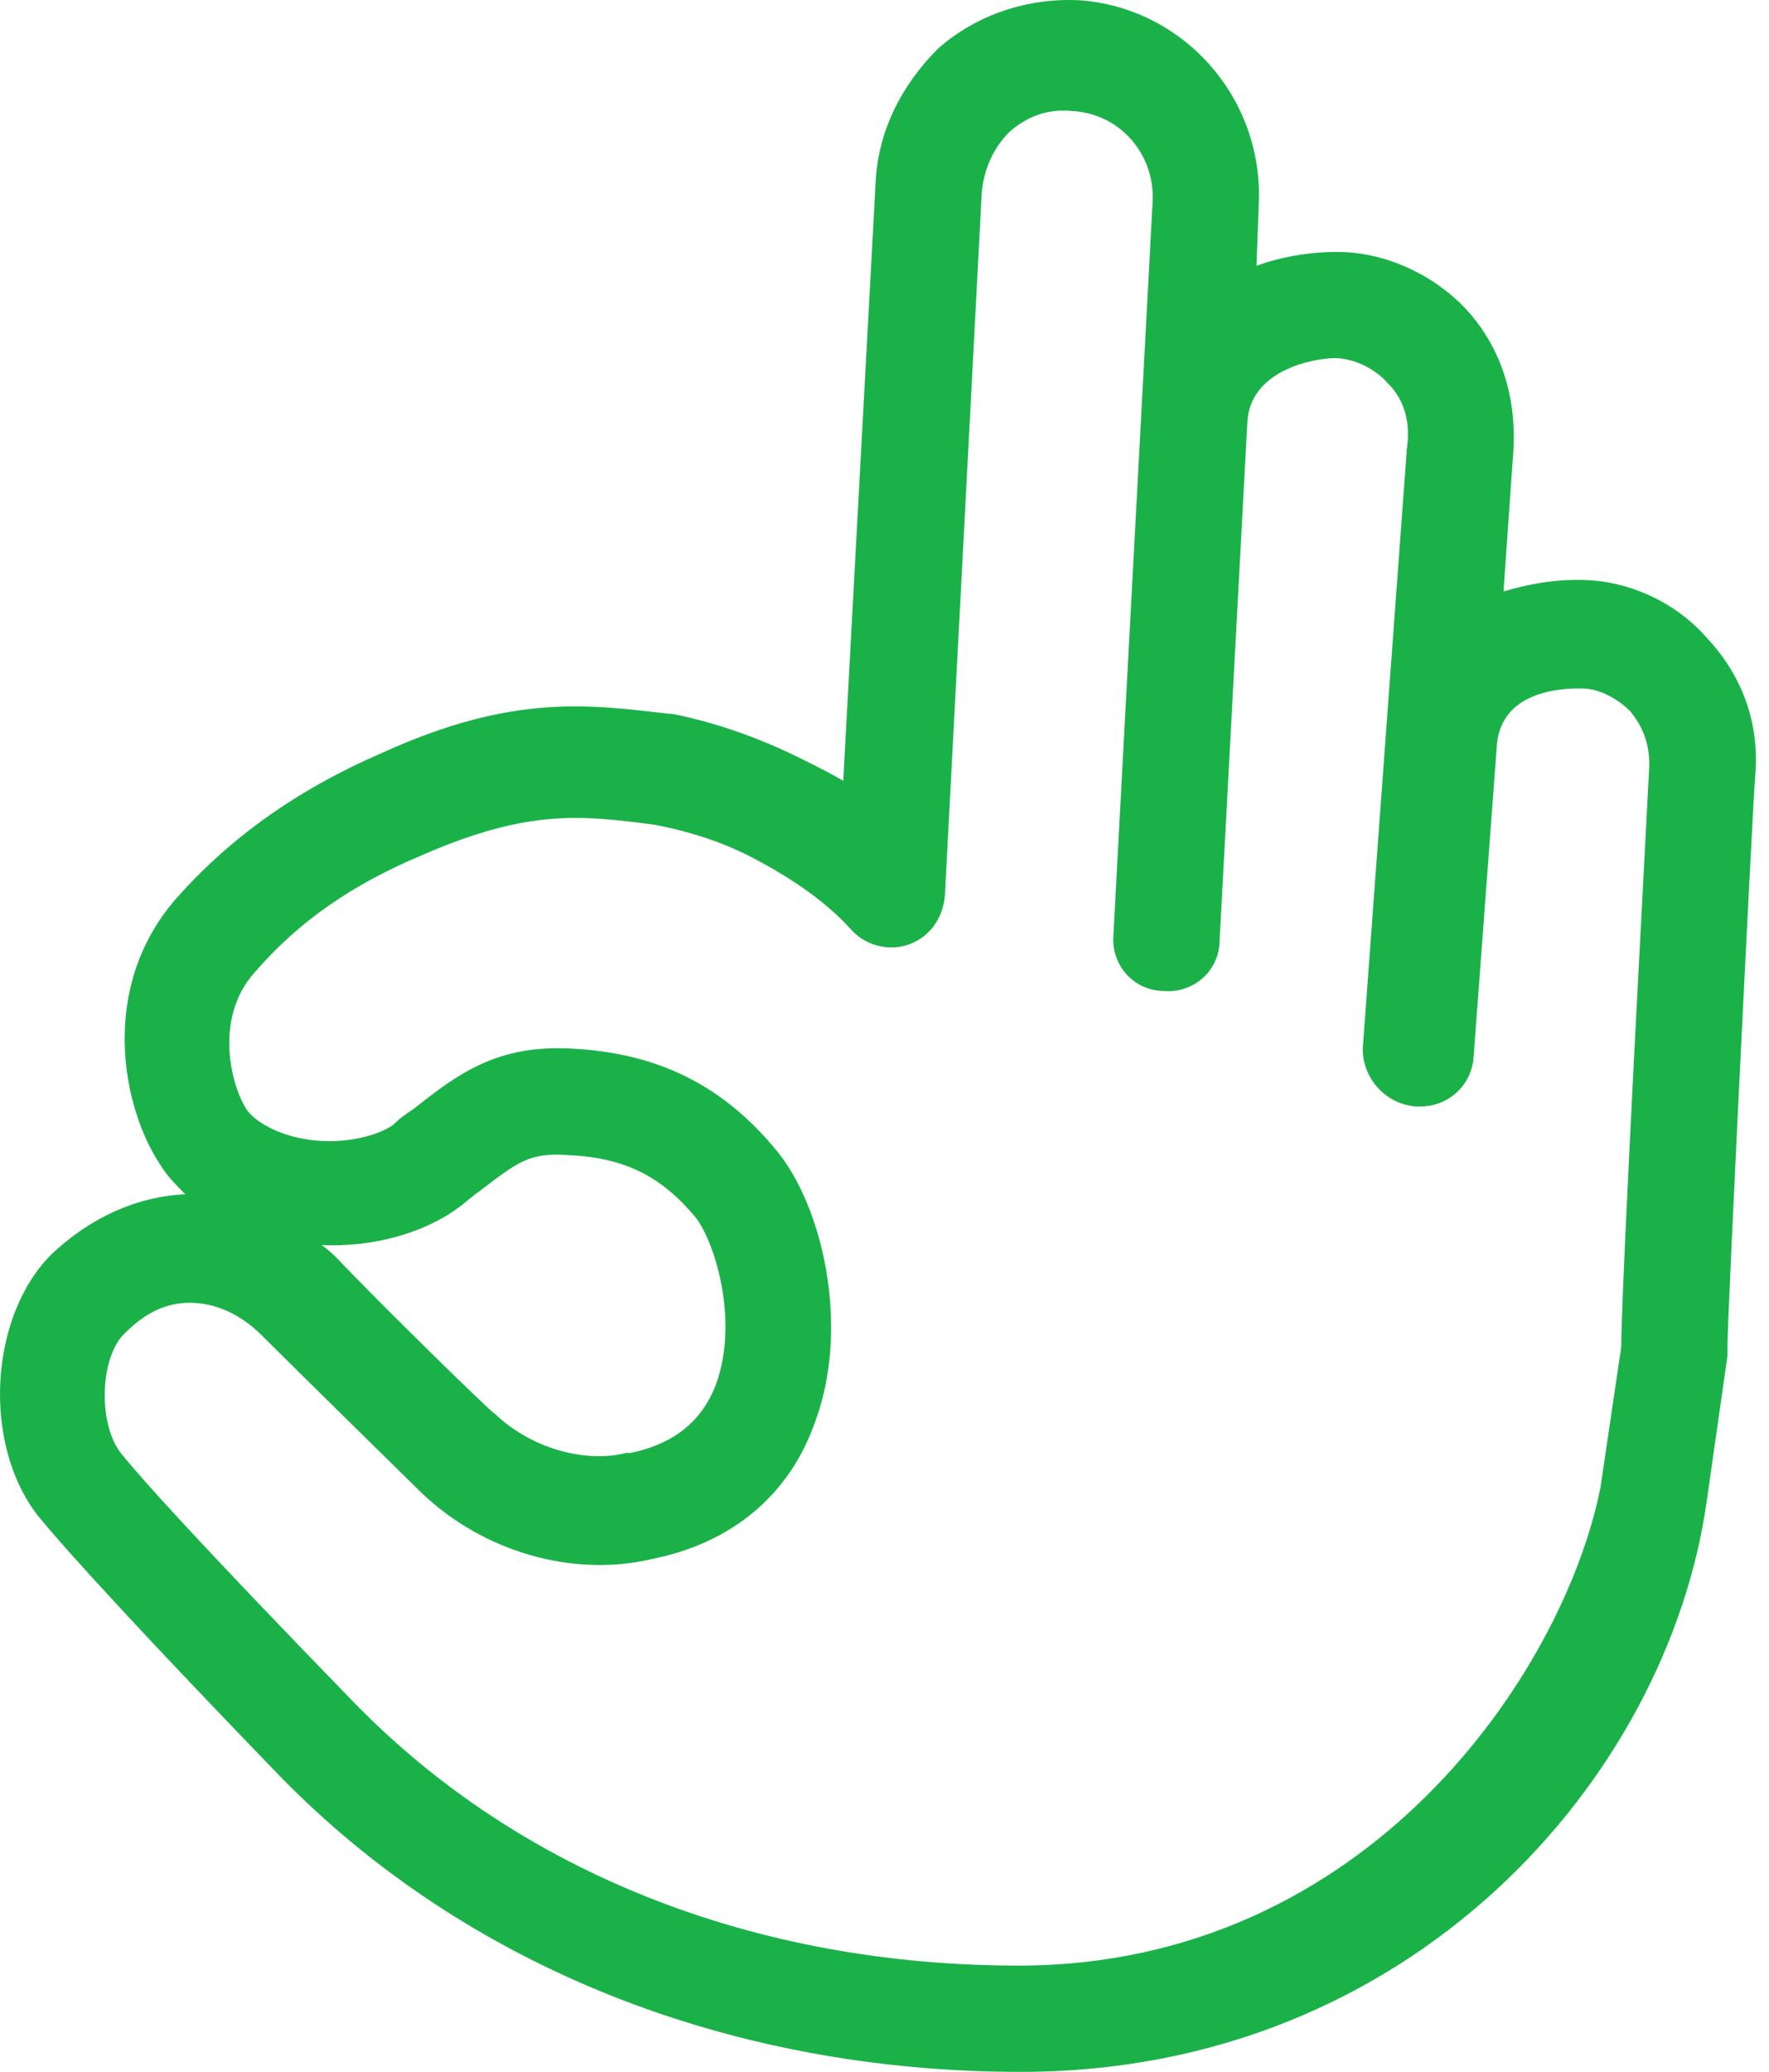 <?xml version="1.0" encoding="UTF-8"?> <svg xmlns="http://www.w3.org/2000/svg" width="41" height="48" viewBox="0 0 41 48" fill="none"> <path d="M39.555 14.773C38.806 13.916 37.682 13.435 36.612 13.435H36.505C35.97 13.435 35.381 13.542 34.847 13.703L35.06 10.653C35.221 8.94 34.579 7.817 33.99 7.175C33.242 6.372 32.118 5.837 30.995 5.837C30.353 5.837 29.71 5.944 29.122 6.158L29.175 4.714C29.282 2.252 27.41 0.165 25.002 0.005C23.825 -0.048 22.647 0.326 21.738 1.129C20.882 1.985 20.347 3.055 20.294 4.232L19.544 18.09C19.277 17.93 18.956 17.769 18.635 17.609C17.672 17.127 16.655 16.753 15.585 16.539H15.531C13.659 16.325 11.893 16.057 8.843 17.448C6.864 18.304 5.312 19.428 4.081 20.819C2.262 22.906 2.851 25.688 3.707 26.972C3.867 27.24 4.081 27.453 4.295 27.668C3.171 27.721 2.101 28.203 1.192 29.059C-0.253 30.504 -0.413 33.447 0.871 35.105C1.567 35.961 3.386 37.941 6.489 41.151C10.77 45.539 16.869 48 23.664 48C32.707 48 38.646 41.205 39.556 34.784L40.037 31.413V31.199C40.037 30.45 40.626 18.625 40.679 17.983C40.786 16.806 40.411 15.682 39.555 14.773L39.555 14.773ZM38.218 17.876C38.218 17.983 37.576 29.701 37.576 31.199L37.094 34.463C36.238 38.743 31.69 45.538 23.611 45.538C17.511 45.538 12.054 43.398 8.201 39.439C4.509 35.639 3.225 34.195 2.797 33.66C2.262 32.964 2.316 31.413 2.904 30.877C3.386 30.396 3.867 30.182 4.402 30.182C4.991 30.182 5.58 30.449 6.061 30.931C6.971 31.84 9.646 34.462 9.753 34.569C11.198 35.96 13.284 36.549 15.104 36.12C16.977 35.746 18.314 34.622 18.903 32.91C19.705 30.716 19.063 27.934 17.993 26.65C16.763 25.152 15.264 24.403 13.284 24.295C11.519 24.188 10.609 24.884 9.593 25.686C9.432 25.794 9.272 25.9 9.111 26.061C8.736 26.329 7.881 26.543 7.024 26.382C6.436 26.275 5.954 26.008 5.74 25.74C5.365 25.205 4.938 23.6 5.901 22.53C6.917 21.353 8.148 20.496 9.806 19.801C12.268 18.731 13.498 18.892 15.157 19.105C16.013 19.266 16.816 19.533 17.511 19.908C18.421 20.389 19.17 20.924 19.705 21.513C20.026 21.888 20.561 22.048 21.043 21.888C21.524 21.727 21.845 21.299 21.899 20.764L22.755 4.445C22.808 3.91 23.023 3.428 23.397 3.054C23.825 2.679 24.307 2.518 24.842 2.572C25.966 2.626 26.768 3.589 26.715 4.659L25.805 21.674C25.752 22.369 26.287 22.958 26.982 22.958C27.678 23.011 28.267 22.477 28.267 21.781L28.909 9.796C28.962 8.565 30.46 8.297 30.942 8.297C31.263 8.297 31.798 8.458 32.172 8.886C32.547 9.261 32.708 9.796 32.6 10.438V10.491L31.584 24.295C31.583 24.992 32.118 25.58 32.814 25.634H32.921C33.563 25.634 34.098 25.153 34.152 24.51L34.687 17.341C34.74 16.003 36.185 15.95 36.613 15.95H36.666C37.041 15.95 37.469 16.163 37.79 16.485C38.004 16.752 38.272 17.18 38.218 17.876L38.218 17.876ZM11.465 32.751C11.411 32.751 8.682 30.075 7.827 29.166C7.719 29.059 7.613 28.952 7.452 28.845C8.629 28.898 9.806 28.577 10.609 27.989C10.769 27.881 10.93 27.721 11.09 27.614C12 26.918 12.267 26.704 13.123 26.758C14.461 26.811 15.317 27.239 16.12 28.202C16.548 28.738 17.136 30.557 16.601 32.055C16.28 32.911 15.638 33.446 14.621 33.66H14.514C13.712 33.874 12.428 33.66 11.465 32.751L11.465 32.751Z" fill="#1AB248"></path> </svg> 
